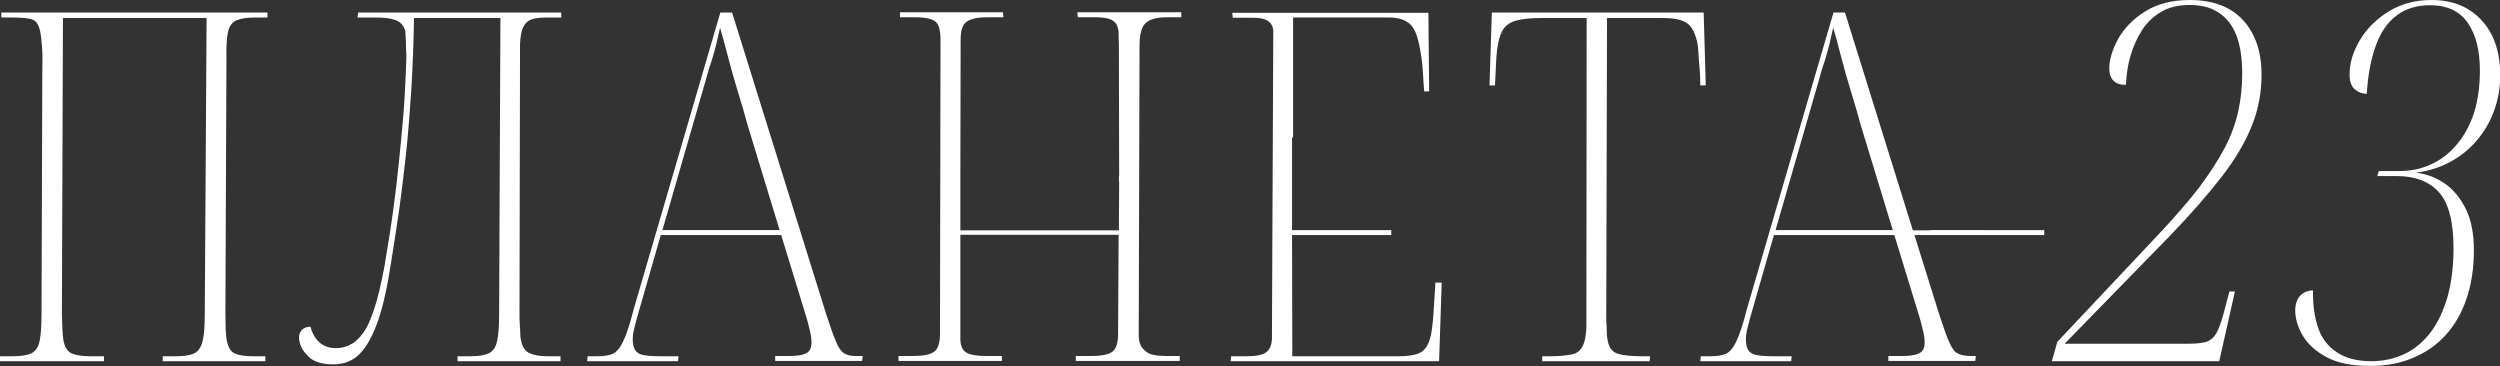 <?xml version="1.0" encoding="UTF-8"?> <!-- Generator: Adobe Illustrator 23.0.1, SVG Export Plug-In . SVG Version: 6.00 Build 0) --> <svg xmlns="http://www.w3.org/2000/svg" xmlns:xlink="http://www.w3.org/1999/xlink" id="Слой_1" x="0px" y="0px" viewBox="0 0 957.2 140.2" style="enable-background:new 0 0 957.2 140.2;" xml:space="preserve"><rect x="0" y="0" width="957.2" height="140.2" fill="#333333" stroke="none"/> <style type="text/css"> .st0{fill:#FFFFFF;} </style> <g> <path class="st0" d="M90.5,7.8c1.6-0.7,4-1.1,7-1.1h4.9l0-1.9H0.5l0,1.9h3.7c4.4,0,7.2,0.3,8.5,0.9c1.3,0.6,2.2,2.1,2.7,4.5 c0.3,1.4,0.5,3.4,0.7,6c0.2,2.6,0.2,5.7,0.1,9.3l-0.3,93.1c0,4.7-0.3,8.2-0.8,10.4c-0.5,2.2-1.6,3.6-3.1,4.4 c-1.5,0.7-3.9,1.1-7.1,1.1H0l0,1.9h39.8l0-1.9h-5.2c-3.2,0-5.6-0.4-7.2-1.1c-1.5-0.7-2.6-2.4-3.1-4.9c-0.2-1-0.3-2.4-0.4-4.2 c-0.1-1.8-0.1-3.8-0.2-5.9L24.1,6.9h55l-0.7,113.6c0,4.7-0.3,8.2-0.9,10.4c-0.6,2.2-1.6,3.6-3.1,4.4c-1.5,0.7-3.8,1.1-6.9,1.1h-5.2 l0,1.9h39.3l0-1.9h-4.9c-3.1,0-5.4-0.4-6.9-1.1c-1.5-0.7-2.4-2.3-2.9-4.7c-0.3-1.4-0.4-2.8-0.5-4.4c0-1.6-0.1-3.7-0.1-6.4l0.4-97.2 c-0.1-4.7,0.1-8.2,0.6-10.4C87.8,10,88.9,8.5,90.5,7.8z"></path> <path class="st0" d="M203.3,7.5c1.5-0.6,3.6-0.8,6.4-0.8h5.2l0-1.9h-77.8l-0.2,1.9h6.9c3.2,0,5.8,0.3,7.7,1 c1.9,0.7,3.1,2.1,3.7,4.2c0.1,1,0.1,2.3,0.2,3.9c0,1.6,0.1,3.6,0.2,5.8c-0.1,3.9-0.3,8.6-0.6,14.2c-0.3,5.6-0.8,11.5-1.4,17.6 c-0.6,6.1-1.2,12.2-1.9,18.1c-0.7,6-1.5,11.7-2.3,17c-0.9,5.4-1.6,9.8-2.2,13.5c-1.3,6.9-2.6,12.4-4,16.5c-1.4,4.2-2.8,7.3-4.4,9.3 c-1.6,2.1-3.2,3.5-4.9,4.3c-1.7,0.8-3.4,1.2-5.2,1.2c-2.6,0-4.7-0.7-6.4-2.2c-1.6-1.5-2.8-3.5-3.4-6c-1.6,0-2.8,0.5-3.6,1.6 c-0.8,1.1-1,2.5-0.6,4.2c0.4,2,1.6,3.9,3.6,5.8c2,1.9,5.1,2.8,9.4,2.8c4,0,7.3-1.3,10-4c2.7-2.7,5-6.9,7-12.6 c2-5.7,3.6-13.1,5-22.2c0.9-5.6,1.9-11.9,2.9-18.8c1-6.9,1.9-14.4,2.8-22.5c0.9-8.1,1.5-16.5,2.1-25.3c0.5-8.8,0.9-17.9,1-27.2 h33.1l-0.5,113.6c0,4.6-0.3,8-0.8,10.3c-0.5,2.2-1.6,3.7-3.2,4.5c-1.6,0.7-3.9,1.1-6.9,1.1h-5l0,1.9h39.4l0-1.9h-4.9 c-3,0-5.3-0.4-7-1.2c-1.7-0.8-2.7-2.4-3.2-4.8c-0.2-0.7-0.3-1.7-0.3-2.7c0-1.1-0.1-2.3-0.2-3.6c-0.1-1.4-0.1-2.8-0.1-4.3l0.2-99.8 c-0.1-4,0.2-6.9,0.9-8.8C200.7,9.3,201.8,8.1,203.3,7.5z"></path> <path class="st0" d="M323.6,135.5c-1.3-0.6-2.4-2.1-3.4-4.4c-1-2.3-2.3-6-3.9-10.9L280.3,4.8h-4.5l-33.2,113.7 c-1.4,5.6-2.8,9.7-4,12.2c-1.2,2.6-2.6,4.1-4,4.8c-1.5,0.6-3.5,0.9-6,0.9h-3.6l-0.2,1.9h34.8l0.2-1.9h-6.7c-3.6,0-6.2-0.2-7.7-0.7 c-1.5-0.5-2.5-1.6-2.9-3.4c-0.4-1.7-0.3-3.7,0.2-6c0.5-2.2,1.2-4.6,1.9-7.1l8.4-29.2h46.1l9.1,29.7c0.4,1.1,0.7,2.4,1.1,3.7 c0.3,1.4,0.7,2.7,1,4.1c0.7,3.5,0.5,5.8-0.6,7c-1.1,1.2-3.6,1.8-7.5,1.8h-5.4l0,1.9h33.3l0.2-1.9h-2.1 C326.4,136.4,324.8,136.1,323.6,135.5z M253.6,88.2l12.8-44.3c1.4-4.7,2.5-8.8,3.5-12.1c0.9-3.3,1.7-6.1,2.5-8.3 c0.7-2.2,1.3-4.4,1.8-6.4c0.5-2,1-4.2,1.5-6.5c0.9,3,1.9,6.8,3.1,11.4c1.2,4.6,2.5,9.2,3.9,13.7c1.4,4.5,2.6,8.7,3.6,12.4l12.2,40 H253.6z"></path> <path class="st0" d="M652.3,4.8h-81.1l-0.9,27.9h2.1l0.5-10.3c0.3-4.6,1-8,2.1-10.2c1.1-2.2,2.9-3.6,5.4-4.3c2.5-0.7,5.8-1,10.1-1 h17l-0.1,115.3c0.1,4.5-0.3,7.8-1.2,9.8c-0.9,2.1-2.3,3.3-4.4,3.7c-2,0.4-4.7,0.7-8.1,0.7h-3.2l0,1.9h41.1l0.2-1.9h-3.2 c-3.9,0-6.9-0.3-9-0.9c-2.1-0.6-3.5-2.2-4-4.9c-0.3-1.2-0.4-2.5-0.4-3.8c0-1.3-0.1-2.8-0.2-4.4l0.3-115.5h21.3 c4.2,0,7.3,0.6,9.2,1.9c1.9,1.2,3.2,3.7,4,7.3c0.3,1.2,0.4,2.7,0.5,4.3c0.1,1.6,0.2,3.4,0.4,5.2s0.3,4.2,0.3,7.1h2.1L652.3,4.8z"></path> <path class="st0" d="M838.5,0c-6.9,0-12.6,1.5-17.2,4.4c-4.6,2.9-8,6.4-10.3,10.5c-2.2,4.1-3.4,7.8-3.4,11.3c0,2,0.5,3.6,1.6,4.7 c1.1,1.1,2.6,1.6,4.8,1.6c0.1-3.9,0.7-7.7,1.8-11.4c1.1-3.6,2.6-6.9,4.5-9.8c1.9-2.9,4.4-5.2,7.4-6.9c3-1.7,6.6-2.5,10.8-2.5 c6.4,0,11.3,2.1,14.8,6.4c3.5,4.3,5.2,10.9,5.2,19.8c0,5-0.5,9.8-1.5,14.4c-1,4.6-2.7,9.4-5.2,14.1c-2.5,4.8-5.8,9.8-9.8,15.2 c-4.1,5.3-9.3,11.3-15.6,18l-38.7,41.1l-2.1,7.4h64.1l6-26.7h-2.1l-2.4,9c-0.9,3.1-1.7,5.4-2.6,7c-0.9,1.6-2.1,2.6-3.6,3.2 c-1.6,0.5-3.8,0.8-6.8,0.8h-47.7L831,90.1c8-8.3,14.5-15.8,19.7-22.5c5.2-6.7,9-13.2,11.5-19.5c2.5-6.2,3.7-12.7,3.7-19.5 c0-8.8-2.4-15.8-7.1-20.9C854.1,2.6,847.3,0,838.5,0z"></path> <path class="st0" d="M950,7.6C945.2,2.5,938.9,0,931,0c-6.1,0-11.5,1.4-16.3,4.3c-4.7,2.9-8.4,6.5-11.1,11c-2.7,4.5-4,8.9-4,13.2 c0,2.7,0.7,4.6,2,5.7c1.3,1.1,2.8,1.7,4.6,1.7c0.4-6.9,1.5-12.9,3.3-18c1.8-5.2,4.4-9.1,7.9-11.8c3.4-2.7,7.8-4.1,13-4.1 c6.6,0,11.4,2.3,14.5,6.8c3.1,4.5,4.6,10.6,4.6,18.2c0,6.2-0.8,11.7-2.3,16.4c-1.6,4.7-3.8,8.8-6.7,12.1c-2.9,3.4-6.2,5.9-9.9,7.5 c-3.7,1.7-7.7,2.5-12.1,2.5h-7.7l-0.6,1.9h7.3c7.2,0,12.7,2.1,16.4,6.3c3.7,4.2,5.5,11.3,5.5,21.4c0,7-0.8,13.2-2.3,18.6 c-1.6,5.4-3.7,9.9-6.5,13.6c-2.8,3.6-6.1,6.4-9.9,8.2c-3.8,1.8-8.1,2.8-12.8,2.8c-5.2,0-9.6-1.1-13-3.3c-3.4-2.2-5.9-5.3-7.3-9.4 c-1.4-4-2.1-8.8-2-14.4c-2,0-3.6,0.7-4.9,2c-1.2,1.3-1.9,3.2-1.9,5.6c0,3.3,1,6.6,3,9.9c2,3.3,5.1,6,9.3,8.2 c4.2,2.2,9.6,3.2,16.4,3.2c6.1,0,11.6-1,16.4-3.1c4.9-2,9-4.9,12.4-8.6c3.4-3.7,6.1-8.3,8-13.8c1.9-5.5,2.9-11.7,2.9-18.7 c0-6.4-1-11.7-3.1-15.9c-2.1-4.2-4.7-7.4-8-9.7c-3.3-2.3-7-3.7-11.1-4.2c4.9-0.6,9.2-2,13.1-4.1c3.9-2.1,7.3-4.8,10.2-8.2 c2.9-3.4,5.2-7.3,6.7-11.6c1.6-4.4,2.3-9,2.3-13.8C957.2,19.7,954.8,12.7,950,7.6z"></path> <path class="st0" d="M739.2,88.2h-6.8l-26-83.4H702l-33.2,113.7c-1.4,5.6-2.8,9.7-4,12.2c-1.2,2.6-2.6,4.1-4,4.8 c-1.5,0.6-3.5,0.9-6,0.9h-3.6l-0.2,1.9h34.8l0.2-1.9h-6.7c-3.6,0-6.2-0.2-7.7-0.7c-1.5-0.5-2.5-1.6-2.9-3.4c-0.4-1.7-0.3-3.7,0.2-6 c0.5-2.2,1.2-4.6,1.9-7.1l8.4-29.2h46.1l9.1,29.7c0.4,1.1,0.7,2.4,1.1,3.7c0.3,1.4,0.7,2.7,1,4.1c0.7,3.5,0.5,5.8-0.6,7 c-1.1,1.2-3.6,1.8-7.5,1.8H723l0,1.9h33.3l0.2-1.9h-2.1c-1.9,0-3.4-0.3-4.7-0.9c-1.3-0.6-2.4-2.1-3.4-4.4c-1-2.3-2.3-6-3.9-10.9 L733,90h6.2h33.5h10v-1.9h-10H739.2z M679.8,88.2l12.8-44.3c1.4-4.7,2.5-8.8,3.5-12.1c0.9-3.3,1.7-6.1,2.5-8.3 c0.7-2.2,1.3-4.4,1.8-6.4c0.5-2,1-4.2,1.5-6.5c0.9,3,1.9,6.8,3.1,11.4c1.2,4.6,2.5,9.2,3.9,13.7c1.4,4.5,2.6,8.7,3.6,12.4l12.2,40 H679.8z"></path> <path class="st0" d="M438.8,8.7c1.6-1.4,4.3-2.1,8.1-2.1h5.4l0-1.9h-39.8l0.2,1.9h6.2c3.1,0,5.3,0.3,6.7,1c1.3,0.7,2.2,1.8,2.5,3.5 c0.2,0.7,0.2,1.6,0.2,2.4c0,0.9,0,2,0.1,3.4l0.1,50.5h-0.1v1.9h0.1l-0.1,18.9h-23.6h-13.5h-23.6l0-18.9h0v-1.9h0l0.1-52.2 c0-3.6,0.8-6,2.5-7c1.6-1.1,4.3-1.6,8.1-1.6h5.8l-0.2-1.9h-39.4l0,1.9h5.8c2.1,0,3.8,0.2,5.1,0.5c1.3,0.3,2.3,0.8,2.9,1.4 c0.6,0.6,1.1,1.5,1.3,2.6c0.1,0.5,0.2,1.1,0.3,1.9c0.1,0.7,0.1,1.7,0.1,2.8l-0.2,112.5c-0.1,3.2-0.8,5.4-2.3,6.4 c-1.5,1.1-4.1,1.6-8,1.6h-5.6l0,1.9h39.6l0-1.9h-6c-3,0-5.3-0.3-6.8-0.9c-1.6-0.6-2.5-1.8-2.9-3.6c-0.1-0.5-0.2-1.1-0.2-1.7 c0-0.6,0-1.2,0-1.9l0-38.3h23.6h13.5h23.5l-0.2,37.8c0,3.5-0.7,5.8-2.1,6.9c-1.4,1.1-4.1,1.7-8.1,1.7h-6l0,1.9h39.8l0-1.9h-5.6 c-1.5,0-2.9-0.1-4.3-0.4c-1.4-0.2-2.6-0.8-3.6-1.8c-1.1-0.9-1.7-2.1-2-3.5c-0.1-0.6-0.2-1.2-0.2-1.8c0-0.6,0-1.2,0-2l0.3-109.2 C436.3,13.2,437.1,10.1,438.8,8.7z"></path> <path class="st0" d="M548.9,119.2c-0.2,3.7-0.6,6.7-1,9c-0.5,2.2-1.2,4-2.1,5.1c-0.9,1.2-2.2,2-3.8,2.4c-1.6,0.4-3.6,0.7-6.1,0.7 h-41.1L494.7,90h38v-1.9h-38l0-19.1h0V52.6h0.4l0-45.9h36.5c2.4,0,4.3,0.3,5.9,1c1.6,0.7,2.8,1.7,3.7,3.2c0.9,1.4,1.6,3.5,2.2,6.3 c0.3,1.2,0.5,2.8,0.8,4.6c0.3,1.8,0.5,3.8,0.6,6c0.1,2.2,0.3,4.6,0.5,7.2h1.9l-0.3-30.1h-75.1l0.2,1.9h7.5c2.5,0,4.4,0.3,5.6,1 c1.3,0.7,2,1.7,2.3,3.1c0.1,0.5,0.2,1,0.1,1.6c0,0.6,0,1.2,0,2L487,129.7c-0.1,2.4-0.8,4.1-2.1,5.1c-1.3,1.1-3.9,1.6-7.9,1.6h-5.6 l-0.2,1.9h79.8l1-30.1h-2.4L548.9,119.2z"></path> </g> </svg> 